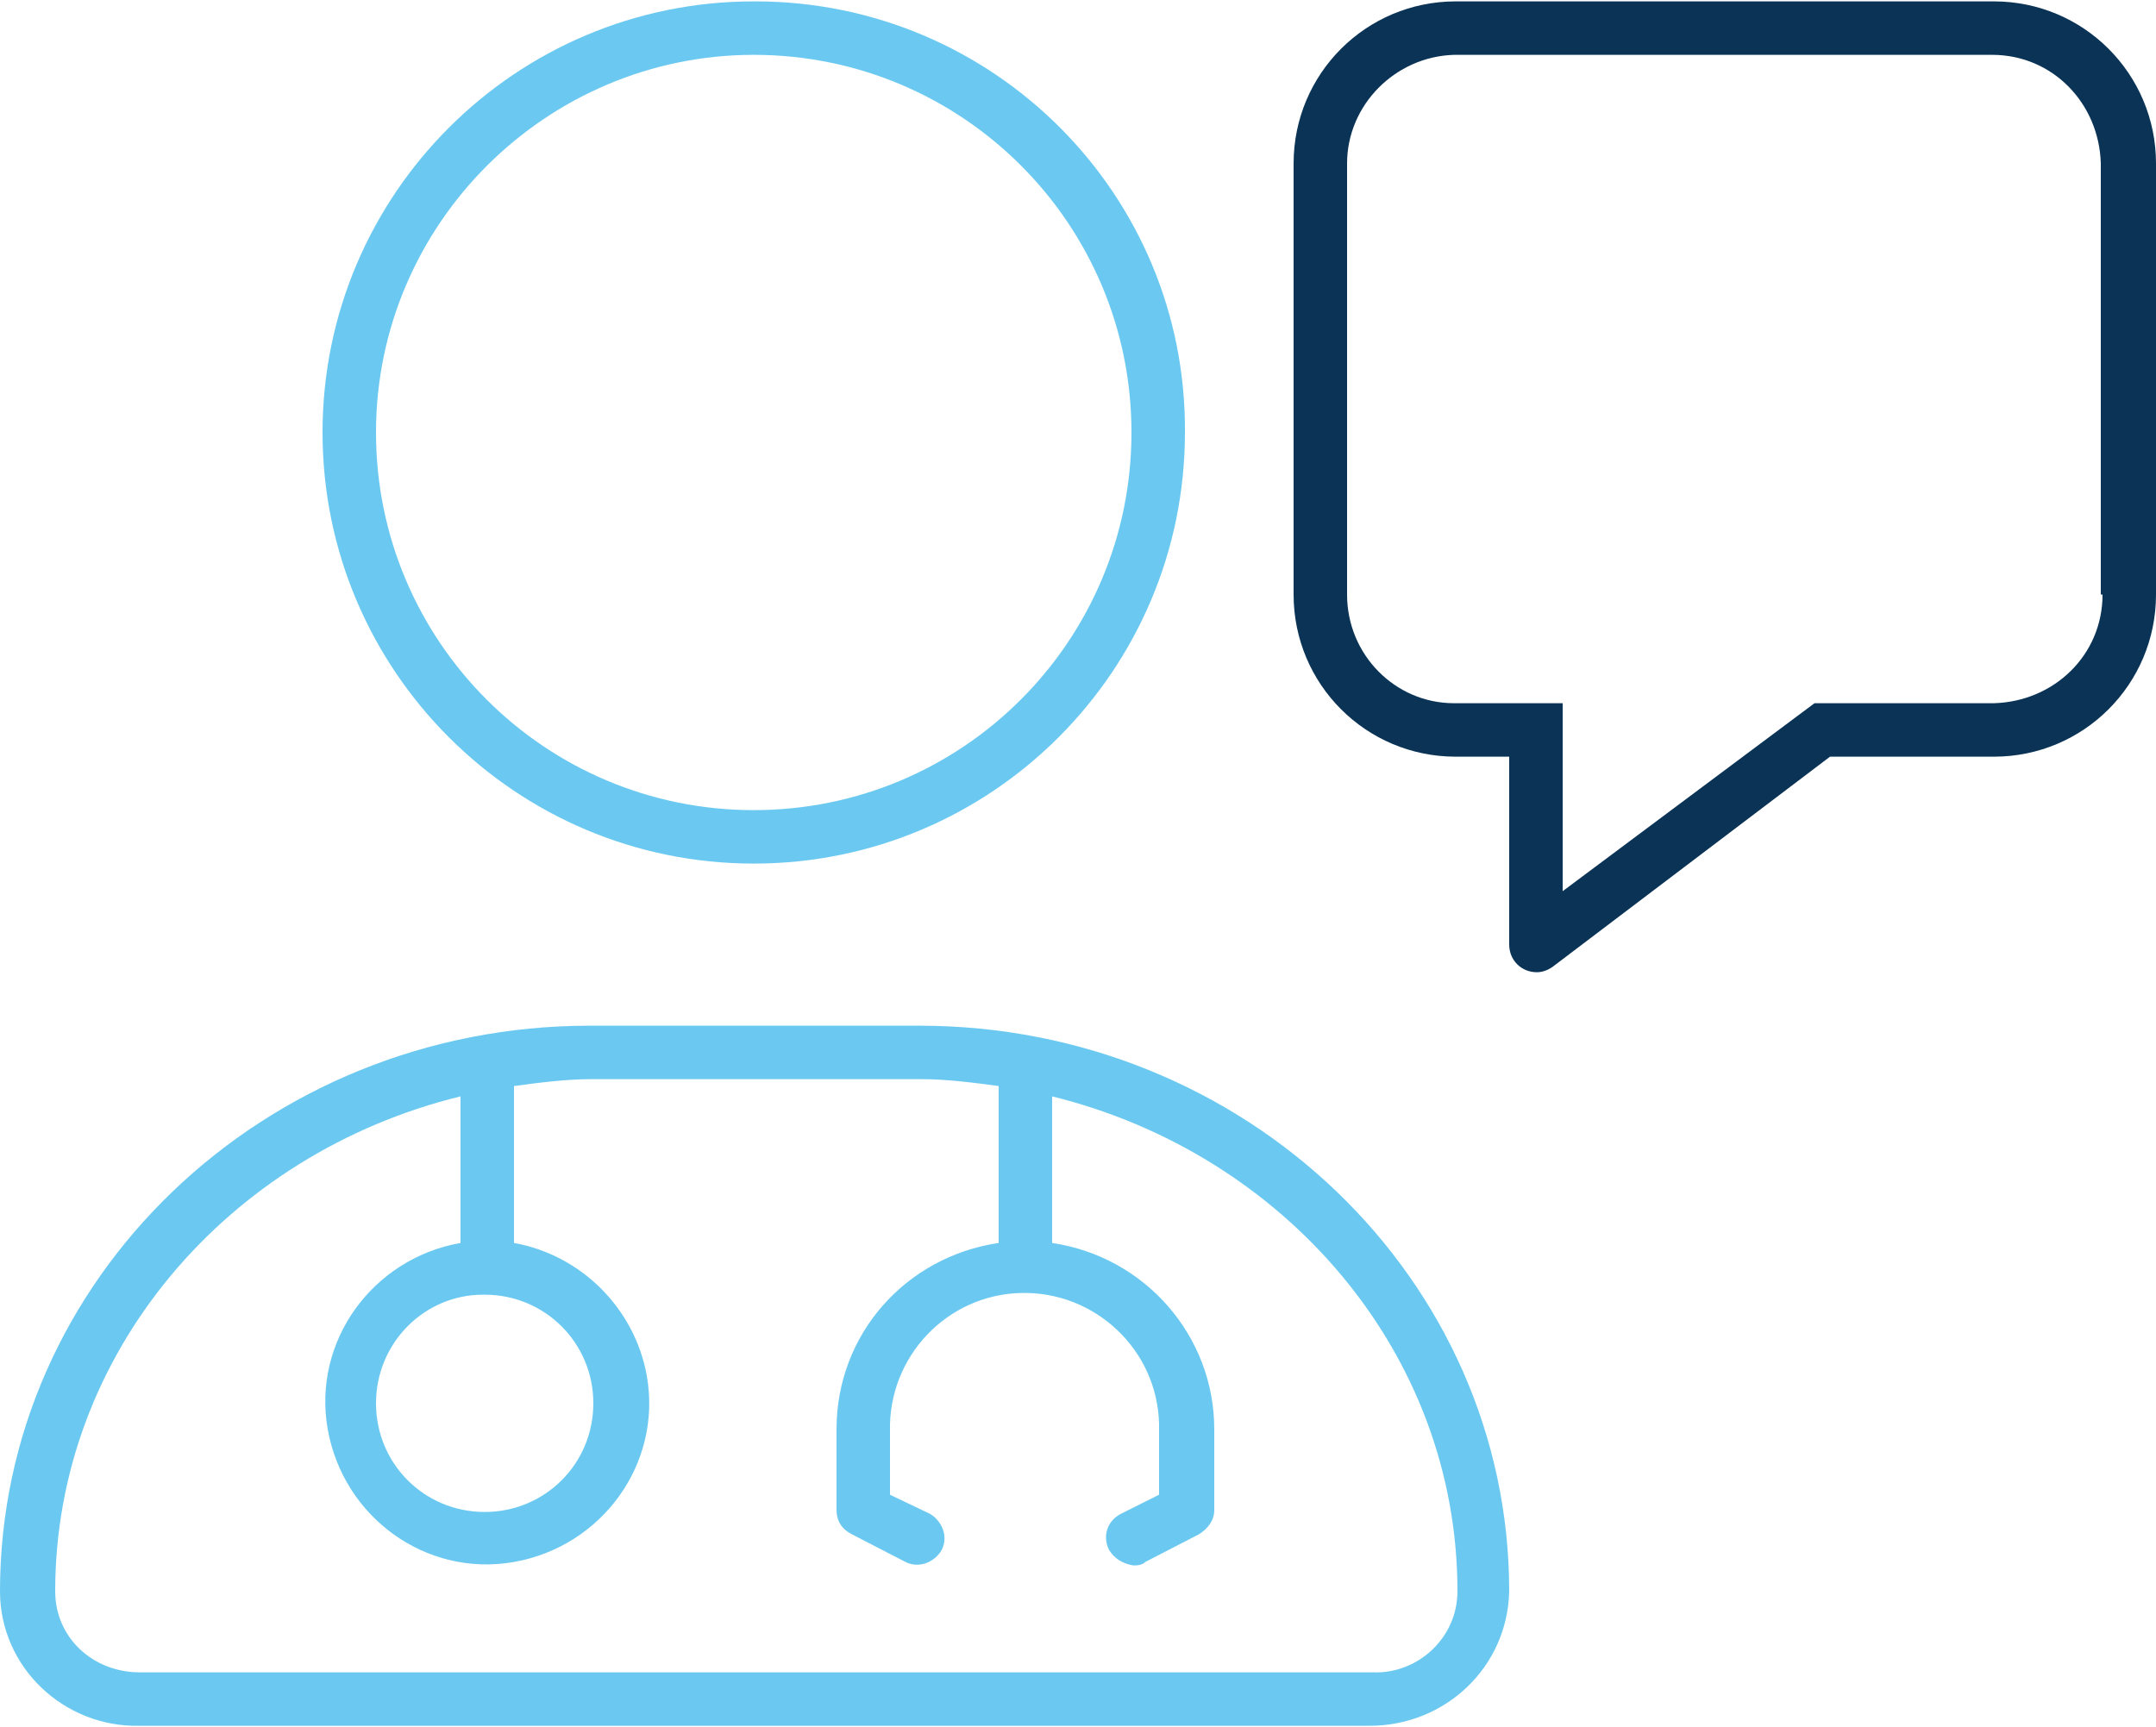 <?xml version="1.0" encoding="UTF-8"?>
<svg xmlns="http://www.w3.org/2000/svg" id="Calque_1" version="1.1" viewBox="0 0 125 100" width="156" height="125">
  
  <defs>
    <style>
      .st0 {
        fill: #6BC9F1;
      }

      .st1 {
        fill: #0A3355;
      }
    </style>
  </defs>
  <path class="st0" d="M43.7,0C29.9,0,18.7,11.2,18.7,25c0,13.8,11.2,25,25,25s25-11.2,25-25h0C68.8,11.2,57.6,0,43.8,0h0ZM43.7,46.9c-12.1,0-21.9-9.8-21.9-21.9S31.7,3.1,43.7,3.1c12.1,0,21.9,9.8,21.9,21.9,0,12.1-9.8,21.9-21.9,21.9Z"/>
  <path class="st0" d="M53.3,59.4h-19.1C15.3,59.4,0,74.1,0,92.2c0,4.4,3.7,7.9,8.1,7.8,0,0,0,0,0,0h71.3c4.4,0,8-3.4,8.1-7.8,0-18.1-15.3-32.8-34.2-32.8ZM79.4,96.9H8.1c-2.7,0-4.9-2-4.9-4.7,0-13.8,10-25.4,23.5-28.7v8.5c-5.1.9-8.6,5.7-7.7,10.8.9,5.1,5.7,8.6,10.8,7.7,5.1-.9,8.6-5.7,7.7-10.8-.7-3.9-3.8-7-7.7-7.7v-9.1c1.5-.2,3-.4,4.5-.4h19.1c1.5,0,3,.2,4.5.4v9.1c-5.4.8-9.4,5.3-9.4,10.8v4.7c0,.6.3,1.1.9,1.4l3.1,1.6c.8.4,1.7,0,2.1-.7.4-.8,0-1.7-.7-2.1h0l-2.3-1.1v-3.7c-.1-4.3,3.3-7.9,7.6-8s7.9,3.3,8,7.6c0,.1,0,.3,0,.4v3.7l-2.2,1.1c-.8.4-1.1,1.3-.7,2.1.3.5.8.8,1.4.9.2,0,.5,0,.7-.2l3.1-1.6c.5-.3.9-.8.9-1.4v-4.7c0-5.4-4-10-9.4-10.8v-8.5c13.4,3.3,23.5,14.8,23.5,28.7,0,2.7-2.3,4.8-4.9,4.7,0,0,0,0,0,0ZM28.1,75c3.5,0,6.3,2.8,6.3,6.3s-2.8,6.3-6.3,6.3-6.3-2.8-6.3-6.3c0-3.5,2.8-6.3,6.2-6.3,0,0,0,0,0,0h0Z"/>
  <path class="st1" d="M115.6,0h-31.2c-5.2,0-9.4,4.2-9.4,9.4v25c0,5.2,4.2,9.4,9.4,9.4h3.1v10.9c0,.9.7,1.6,1.6,1.6h0c.3,0,.6-.1.9-.3l16.1-12.2h9.5c5.2,0,9.4-4.2,9.4-9.4V9.4C125,4.2,120.8,0,115.6,0h0ZM121.9,34.4c0,3.5-2.8,6.2-6.3,6.3h-10.4l-14.6,10.9v-10.9h-6.3c-3.4,0-6.2-2.8-6.2-6.3V9.4c0-3.4,2.8-6.2,6.2-6.3h31.2c3.5,0,6.2,2.8,6.3,6.3v25Z"/>
</svg>
